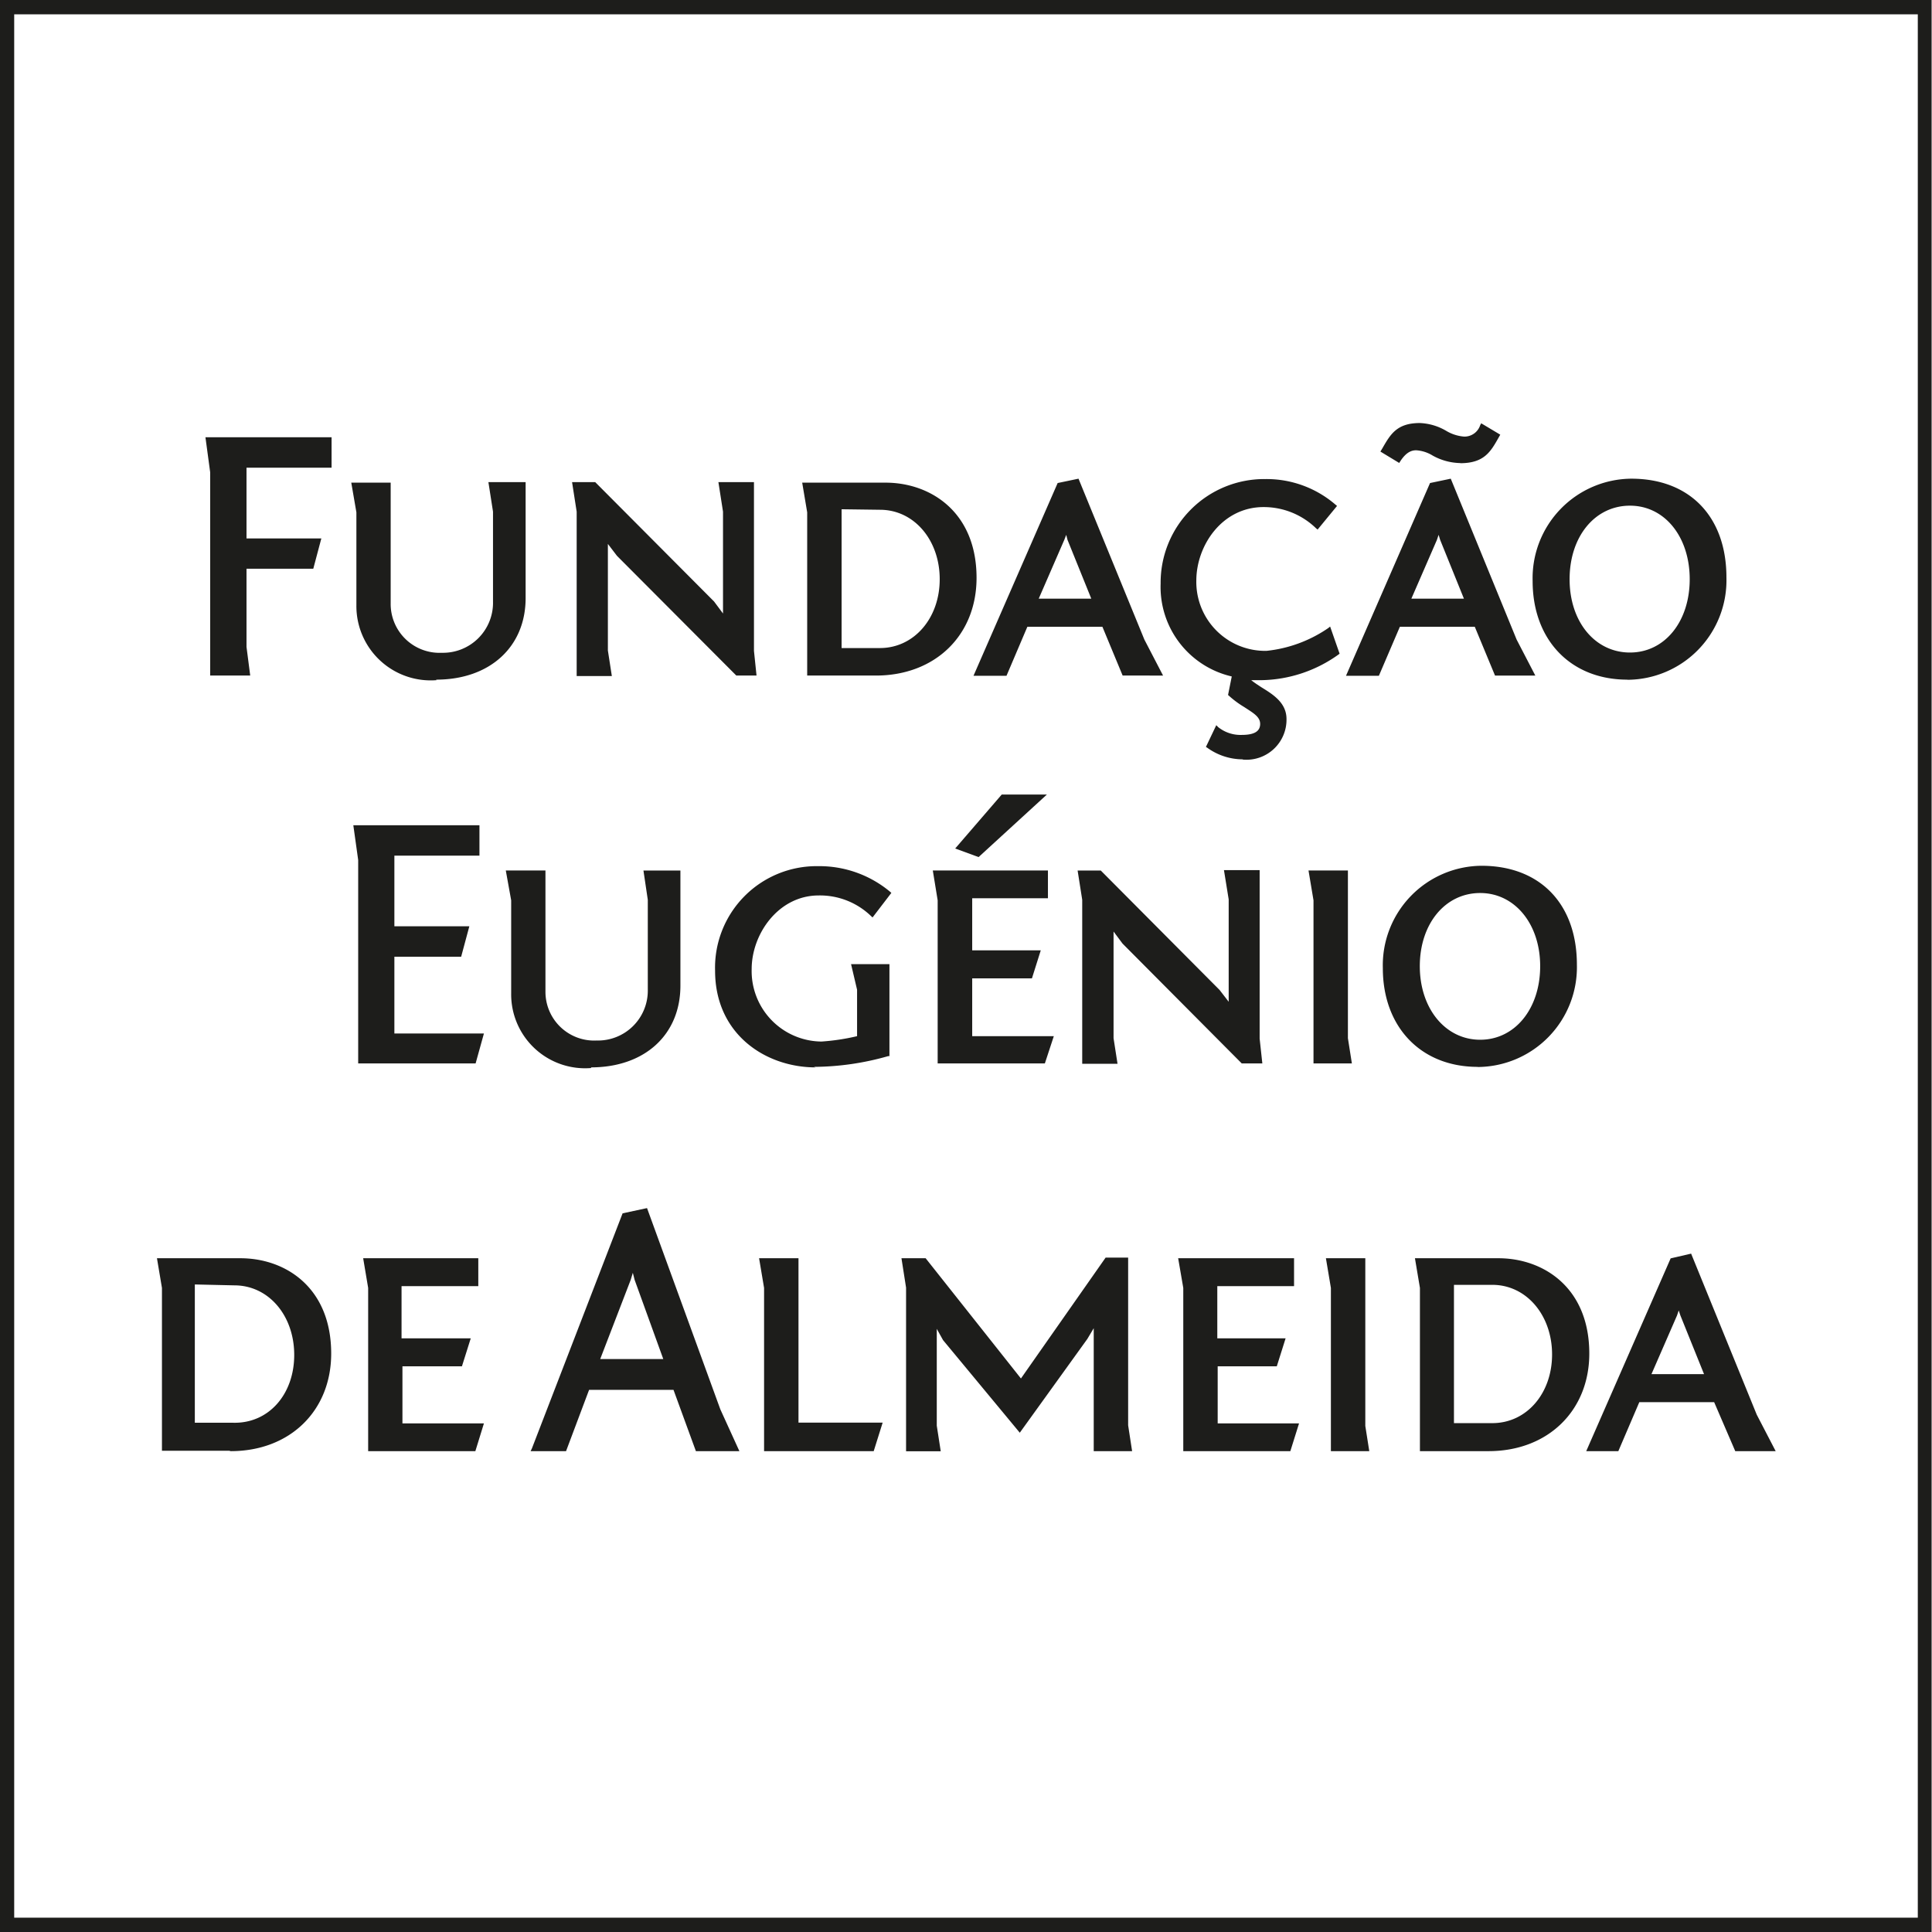 <svg id="Layer_1" data-name="Layer 1" xmlns="http://www.w3.org/2000/svg" viewBox="0 0 151.03 151.05"><defs><style>.cls-1{fill:#1d1d1b;}</style></defs><path class="cls-1" d="M1.11,1.12H149.92V149.91H1.11ZM0,151.05H151V0H0Z"/><path class="cls-1" d="M114.19,36.2a4.6,4.6,0,0,1-2.2-.59,2.79,2.79,0,0,0-1.28-.41c-.32,0-.75.1-1.24.85l-.09.14-1.47-.89.14-.23c.63-1.09,1.12-2,2.94-2a4.4,4.4,0,0,1,2.08.62,3.22,3.22,0,0,0,1.38.44,1.29,1.29,0,0,0,1.26-.89l.08-.15,1.49.89-.13.23c-.62,1.1-1.13,2-3,2M19.56,52.81H16.43V36.92l-.37-2.74h9.86v2.38H19.27v5.53h5.85l-.63,2.37H19.27v6.11Zm39.58,0H57.56l-9.33-9.36-.71-.93v8.33l.31,2H45.08V40l-.36-2.31h1.81l9.29,9.33.7.94V40l-.36-2.31h2.78V50.88Zm6.65-13V50.66h3c2.65,0,4.67-2.32,4.67-5.38s-2-5.43-4.67-5.43Zm2.68,13H63.1V40.05l-.39-2.32h6.51c3.54,0,7.12,2.31,7.12,7.44,0,4.51-3.25,7.64-7.87,7.64m14.88-11-.15.39-2,4.6h4.11l-1.86-4.6Zm7.57,11H87.76L86.18,49H80.31l-1.63,3.83H76.1l6.58-15.07,1.63-.34L89.46,50Zm21.54-11-.13.39-2,4.6h4.11l-1.86-4.6Zm7.56,11h-3.15L115.29,49h-5.86l-1.64,3.83h-2.57l6.57-15.07,1.62-.34L118.56,50Zm-85.89.36a5.81,5.81,0,0,1-6.27-5.83V40.05l-.4-2.32h3.08v9.46a3.82,3.82,0,0,0,4,3.84,3.91,3.91,0,0,0,4-4V40l-.36-2.31h2.91v9.06c0,3.82-2.8,6.38-7,6.38m93.33-13.6c-2.74,0-4.72,2.41-4.72,5.75s2,5.73,4.72,5.73,4.67-2.42,4.67-5.73-1.95-5.75-4.67-5.75m-.21,13.6c-4.42,0-7.4-3.1-7.4-7.71a7.78,7.78,0,0,1,7.71-8c4.6,0,7.44,3,7.44,7.72a7.78,7.78,0,0,1-7.75,8M97.13,59.36a4.75,4.75,0,0,1-2.76-.91l-.1-.06.81-1.7.16.16a2.79,2.79,0,0,0,1.83.6c1,0,1.44-.29,1.44-.86s-.57-.87-1.25-1.32a7.46,7.46,0,0,1-1.2-.89L96,54.33l.29-1.45a7.18,7.18,0,0,1-5.56-7.27,8.1,8.1,0,0,1,8.19-8.16,8.25,8.25,0,0,1,5.48,2l.12.1L103,41.4l-.14-.12a5.86,5.86,0,0,0-4.09-1.64c-3.23,0-5.25,3-5.25,5.75A5.39,5.39,0,0,0,99,50.88a10.43,10.43,0,0,0,4.83-1.78l.15-.12.74,2.12-.09.07a10.61,10.61,0,0,1-6,2c-.27,0-.55,0-.82,0,.24.19.51.37.82.57.91.56,1.94,1.21,1.94,2.47a3.13,3.13,0,0,1-3.4,3.17M76.5,67l-1.83-.67,3.64-4.22h3.53ZM37.18,83.13H28V67.23l-.38-2.72h9.86v2.38H30.83v5.52h5.86l-.64,2.38H30.83v6h7Zm44.5,0H73.3V70.38l-.38-2.33h9v2.17H76v4.07h5.36l-.69,2.19H76V81h6.38Zm17,0H97.07l-9.32-9.37-.7-.94v8.34l.31,2H84.6V70.34l-.36-2.29h1.81l9.29,9.34.71.92v-8l-.37-2.29h2.79V81.19Zm7,0h-3V70.38l-.39-2.33h3.08V81.16Zm-59.46.36a5.78,5.78,0,0,1-6.26-5.83V70.38l-.42-2.33h3.1v9.44a3.81,3.81,0,0,0,4,3.85,3.9,3.9,0,0,0,4-4v-7l-.34-2.29h2.89v9c0,3.83-2.78,6.39-7,6.39m17.57,0c-3.91,0-7.86-2.59-7.86-7.56a7.94,7.94,0,0,1,8.06-8.17,8.63,8.63,0,0,1,5.62,2l.1.09-1.47,1.92-.13-.12A5.75,5.75,0,0,0,64,70c-3.14,0-5.24,3-5.24,5.76a5.51,5.51,0,0,0,5.46,5.66A17,17,0,0,0,67,81c0-.58,0-1.16,0-1.76s0-1.25,0-1.87l-.47-2h3l0,7.19-.1,0a21.4,21.4,0,0,1-5.82.84m52.1-13.59c-2.74,0-4.72,2.41-4.72,5.72s2,5.75,4.72,5.75,4.69-2.43,4.69-5.75-2-5.72-4.69-5.72m-.2,13.59c-4.43,0-7.41-3.11-7.41-7.72a7.78,7.78,0,0,1,7.71-8c4.6,0,7.46,3,7.46,7.73a7.8,7.8,0,0,1-7.76,8m-100.28,17v10.81h3C21,111.29,23,109,23,105.92s-2-5.44-4.68-5.44Zm2.69,13H12.66V100.68l-.39-2.32h6.52c3.54,0,7.1,2.3,7.1,7.45,0,4.48-3.23,7.63-7.85,7.63m19.12,0H28.78V100.68l-.39-2.32h9v2.18h-6v4.08H36.8l-.69,2.19H31.46v4.46h6.37ZM49.47,99.5l-.17.56-2.38,6.18h4.93l-2.24-6.19Zm8.33,13.94H54.4l-1.75-4.79h-6.6l-1.8,4.79H41.48l.1-.21,7.09-18.38,1.91-.41,5.73,15.73Zm10.5,0H59.73V100.68l-.39-2.32h3.08v12.85H69Zm20.2,0h-3v-9.61l-.5.84L79.72,112l-6-7.24-.49-.88v7.57l.31,2H70.83V100.66l-.36-2.3,1.89,0,7.45,9.4,6.62-9.45h1.76v13.11Zm12.37,0H92.5V100.68l-.4-2.32h9.06v2.18h-6v4.08h5.34l-.69,2.19H95.19v4.46h6.36Zm6.17,0h-3V100.68l-.39-2.32h3.08v13.11Zm6.62-13v10.81h3c2.67,0,4.67-2.31,4.67-5.37s-2-5.44-4.67-5.44Zm2.68,13H111V100.68l-.39-2.32h6.52c3.53,0,7.11,2.3,7.11,7.45,0,4.48-3.25,7.63-7.87,7.63m14.86-11-.13.39-2,4.59h4.11l-1.85-4.59Zm7.58,11h-3.16L134,109.61h-5.85l-1.64,3.83H124l6.6-15.07L132.2,98l5.13,12.59Z"/></svg>